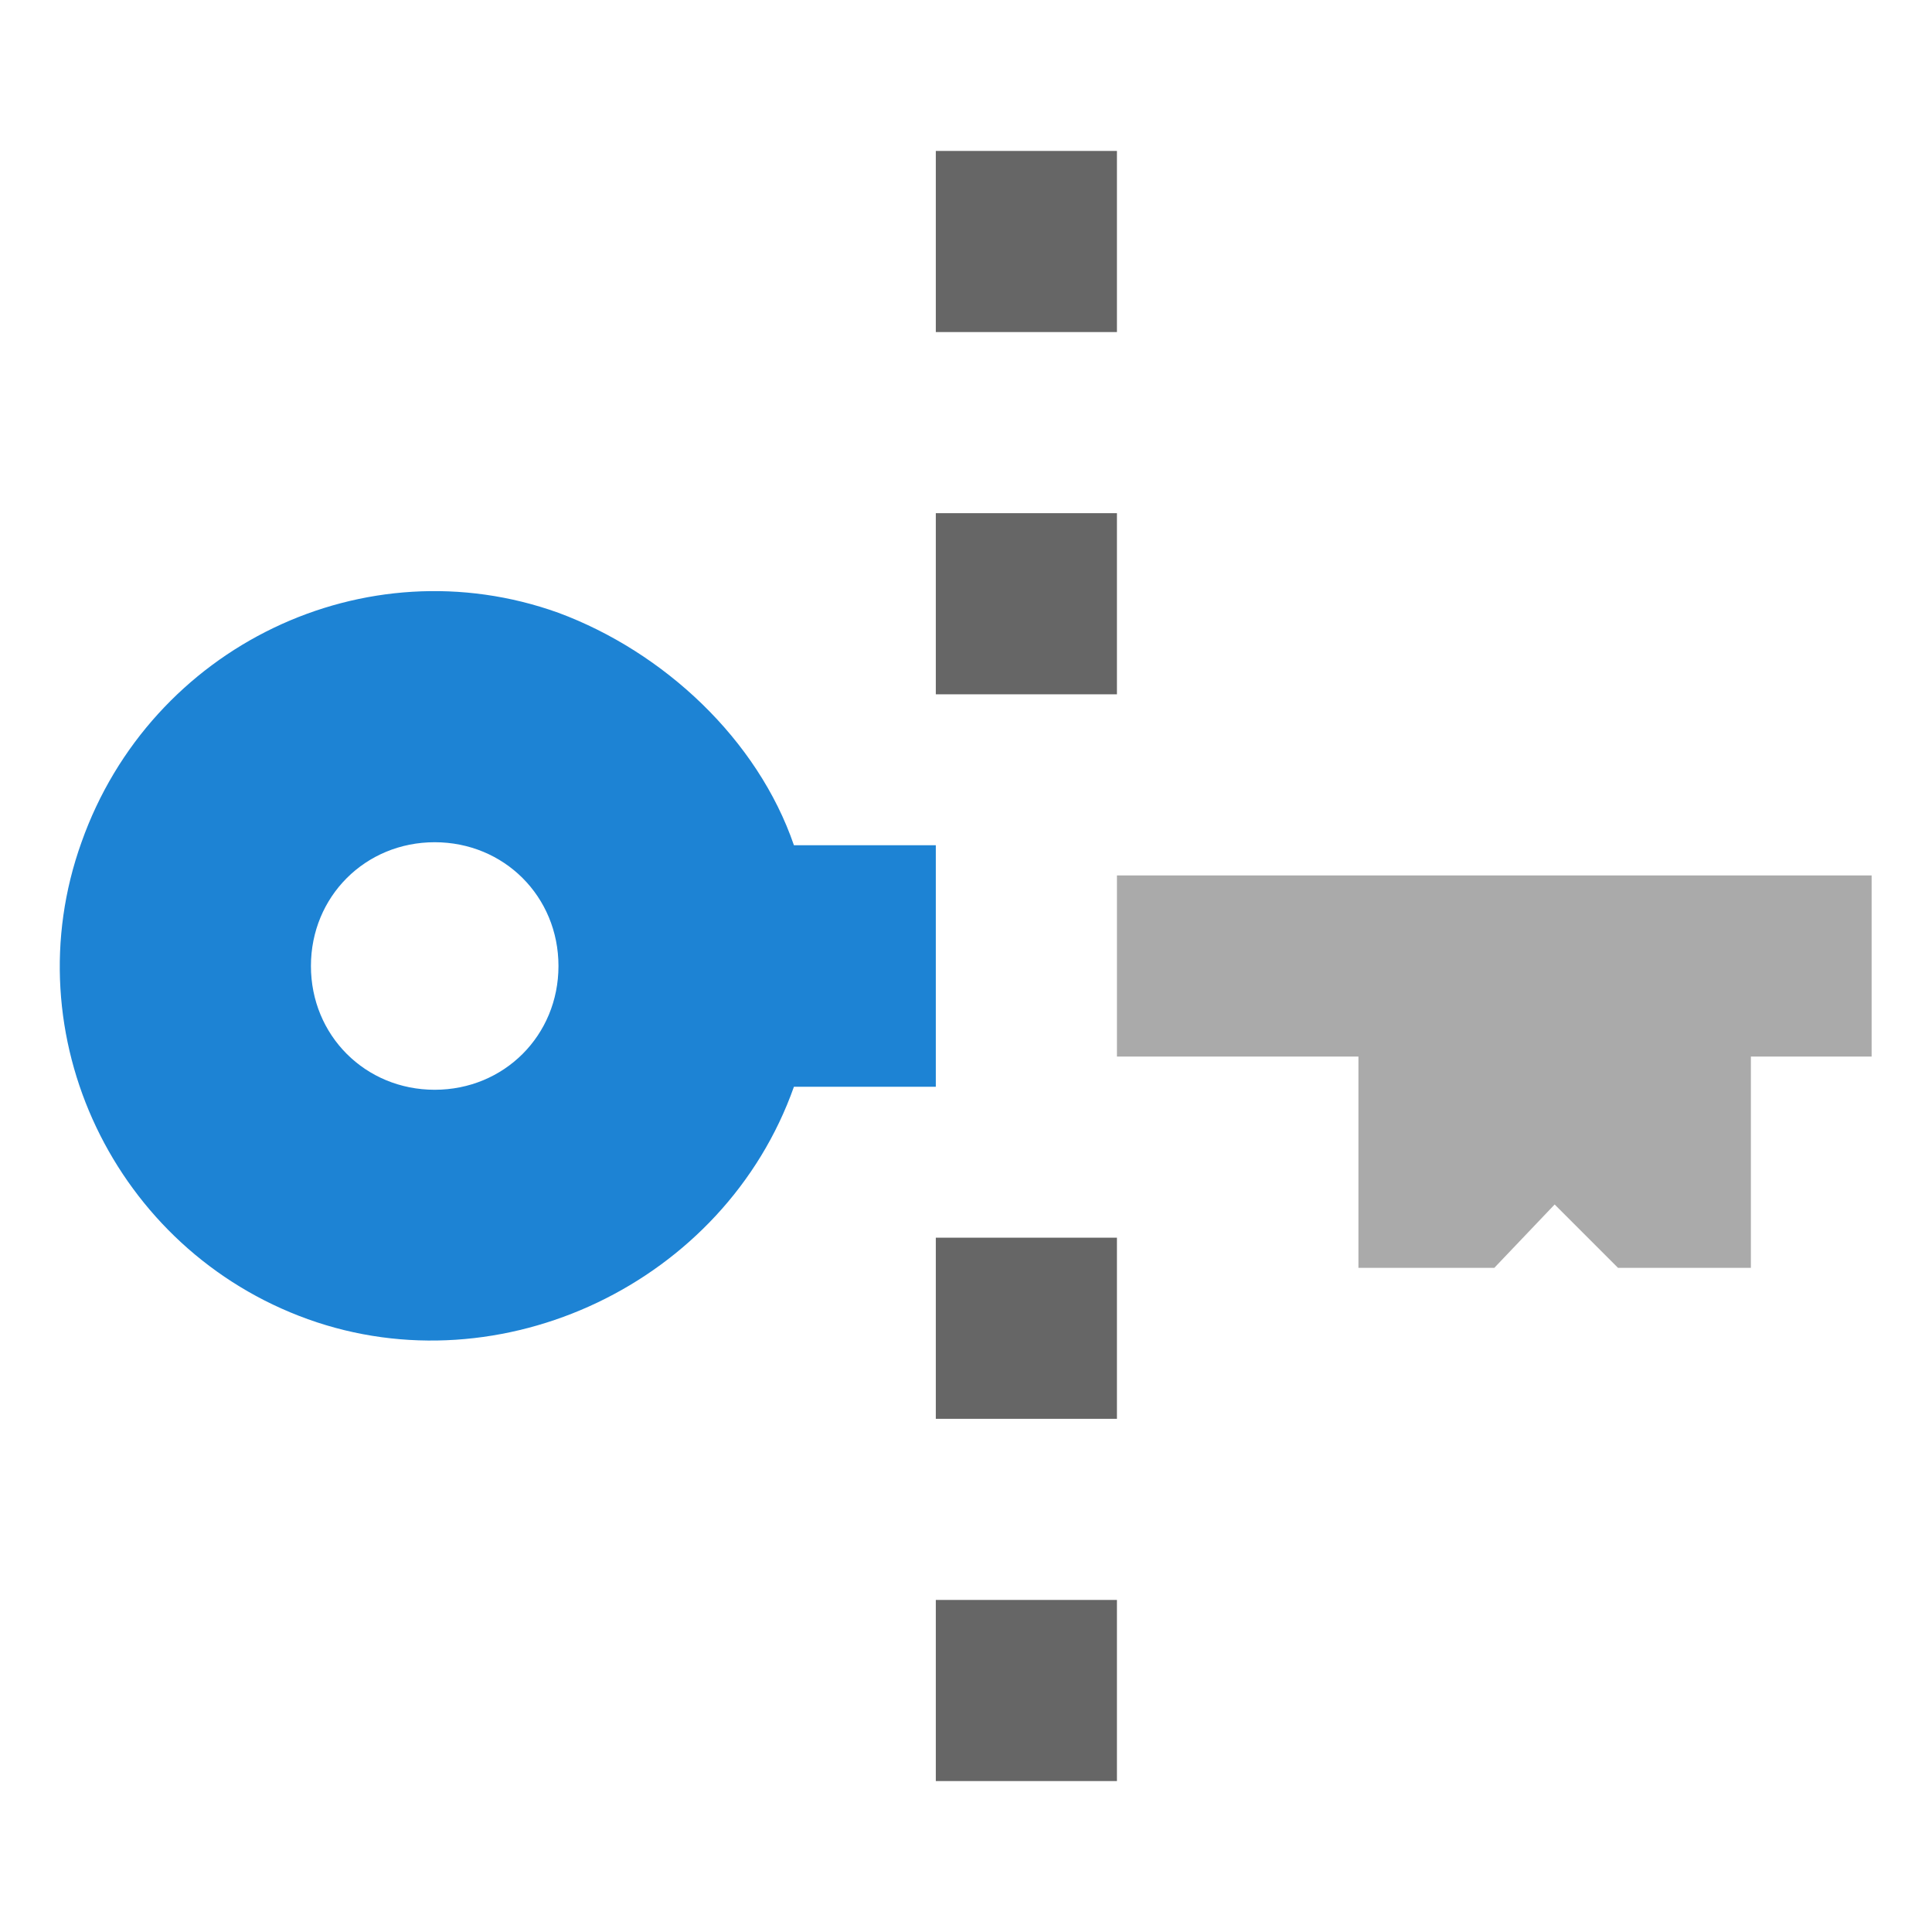 <svg xmlns="http://www.w3.org/2000/svg" viewBox="0 0 64 64" width="64" height="64">
  <path fill="#aaa" d="M37 29v6h8v7h4.5l2-2.1 2.1 2.1H58v-7h4v-6z"/>
  <path fill="#1d83d4" d="M31 28h-4.7c-1.2-3.5-4.3-6.4-7.8-7.7C12.1 18 5 21.4 2.7 27.9c-2.3 6.4 1.1 13.5 7.5 15.8C16.6 46 24 42.5 26.3 36H31v-8zm-16.6 8.1c-2.3 0-4.1-1.8-4.1-4.1s1.8-4.1 4.1-4.1 4.1 1.8 4.1 4.1-1.8 4.1-4.1 4.1z"/>
  <path fill="#666" d="M31 59v-6h6v6h-6zm0-12v-6h6v6h-6zm0-24v-6h6v6h-6zm0-12V5h6v6h-6z"/>
</svg>